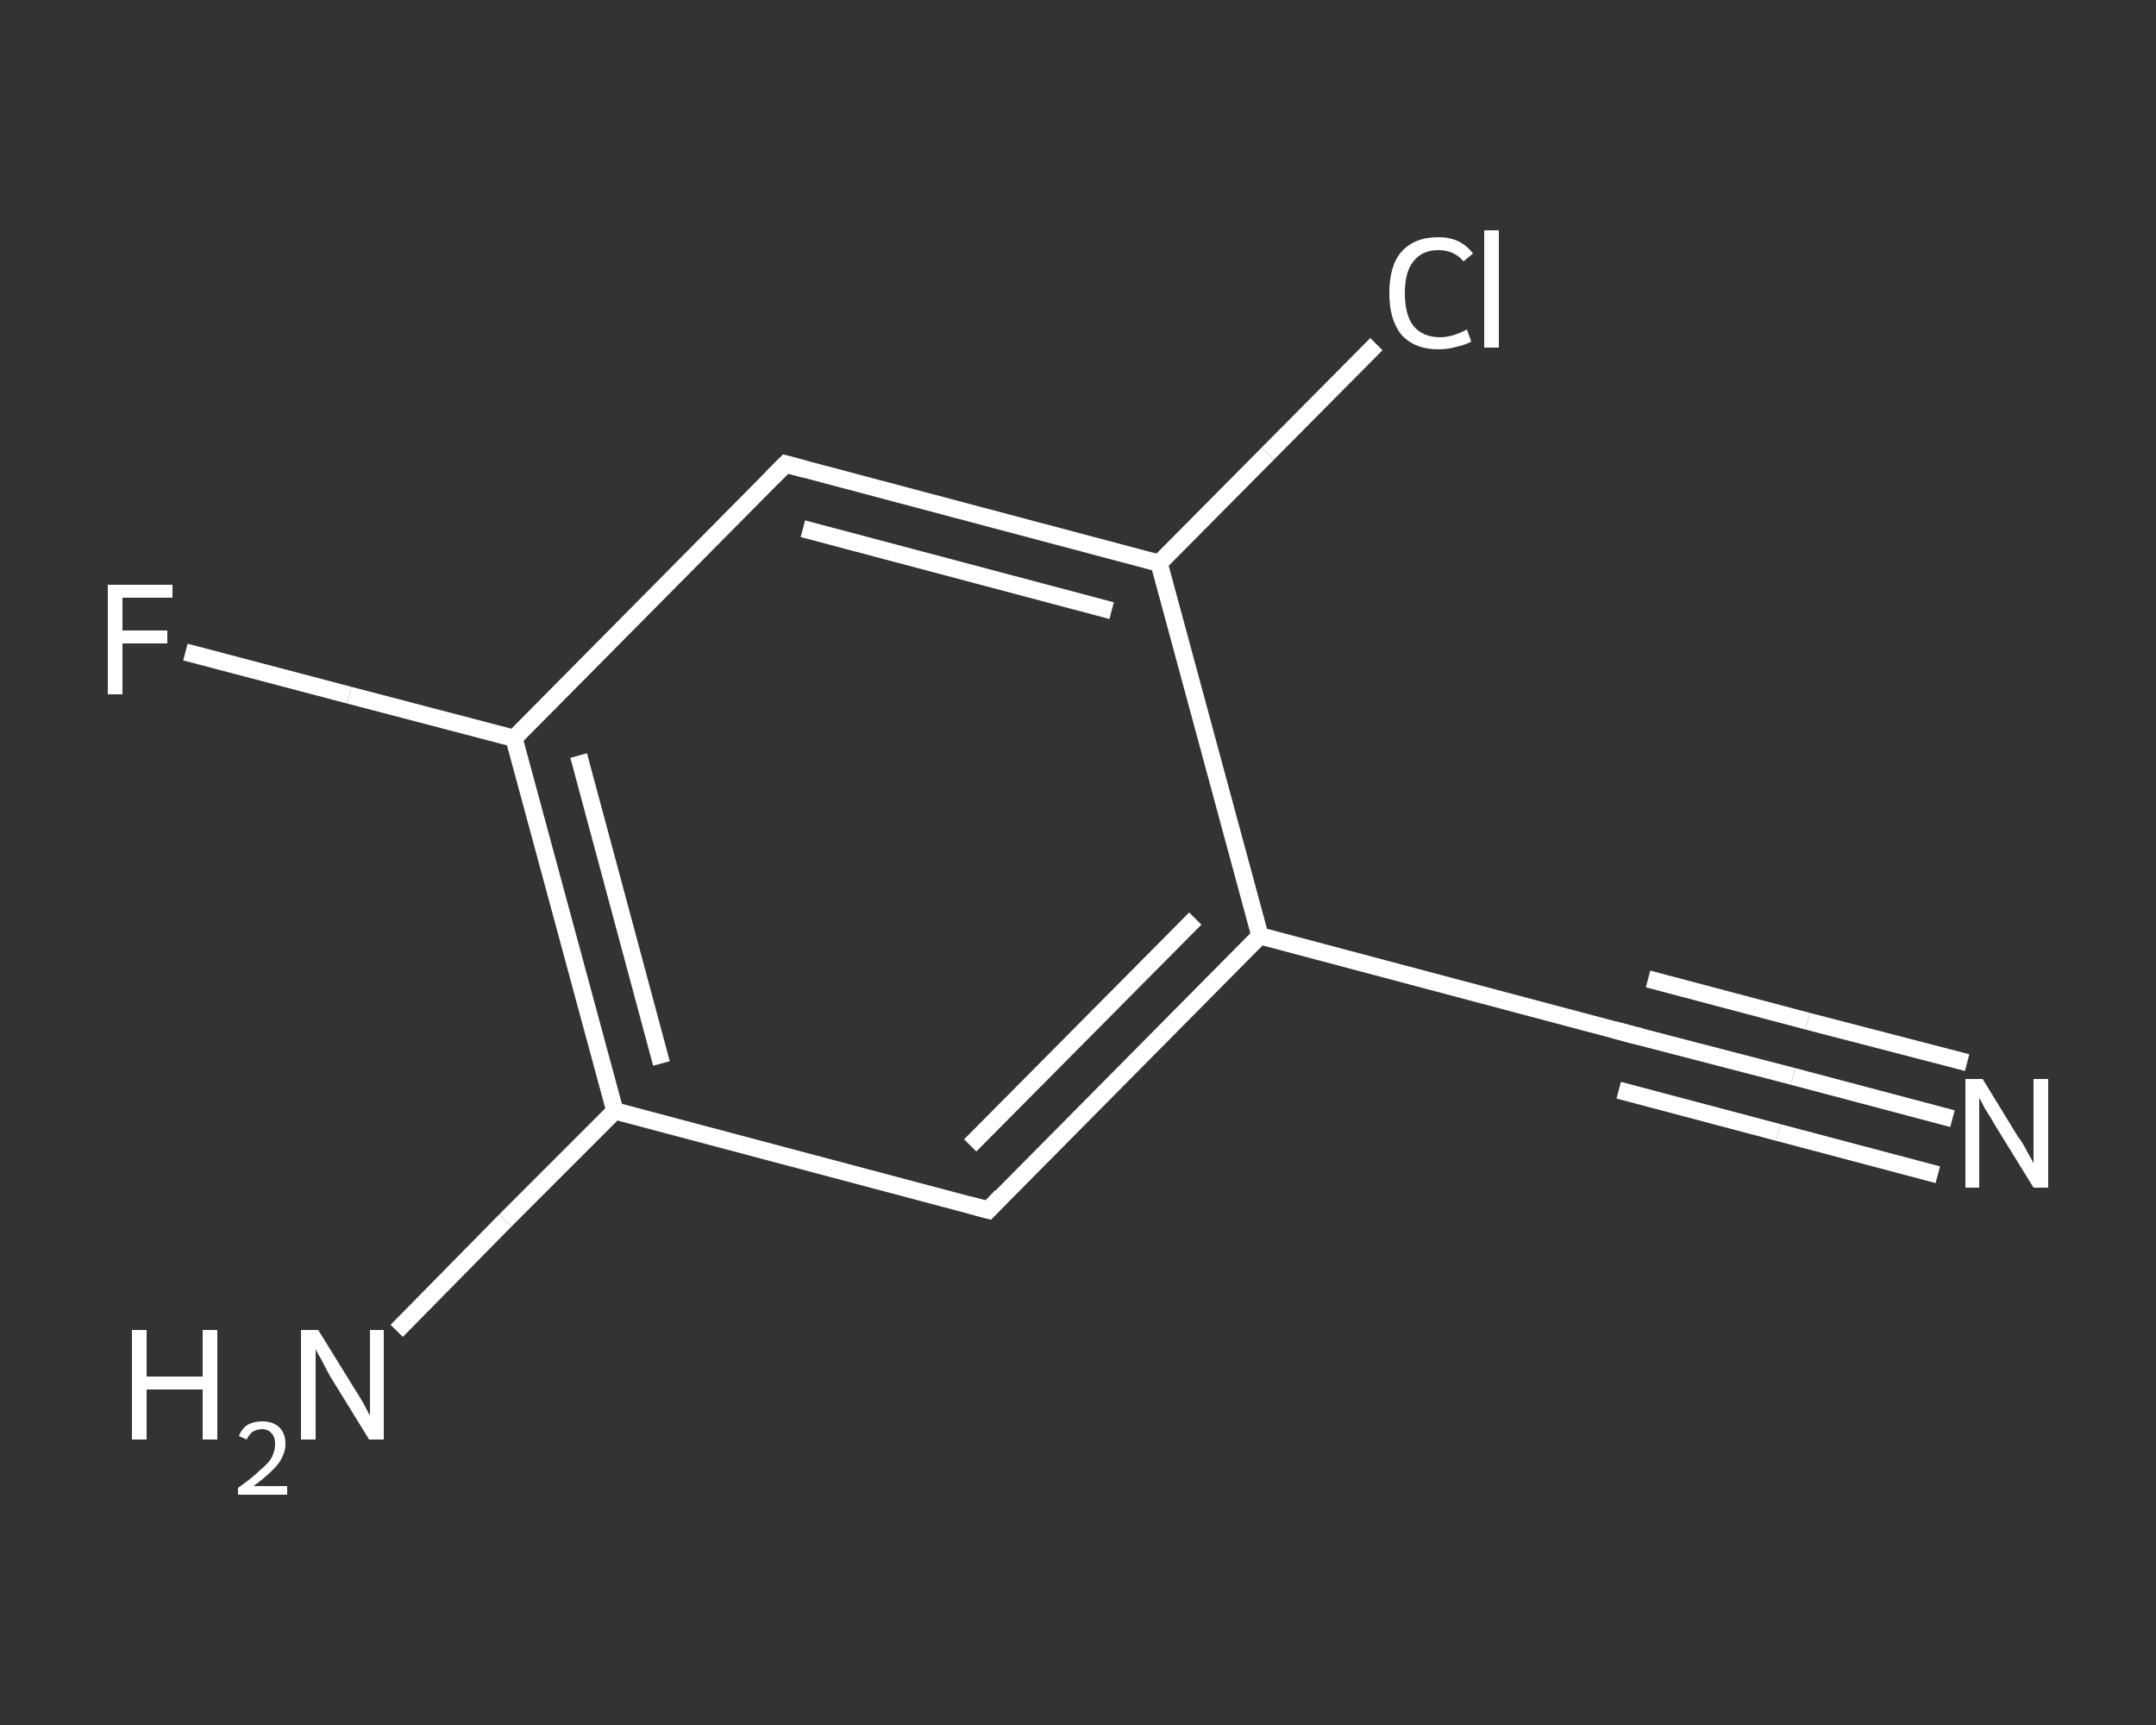<?xml version='1.0' encoding='iso-8859-1'?>
<svg version='1.1' baseProfile='full'
              xmlns='http://www.w3.org/2000/svg'
                      xmlns:rdkit='http://www.rdkit.org/xml'
                      xmlns:xlink='http://www.w3.org/1999/xlink'
                  xml:space='preserve'
width='250px' height='200px' viewBox='0 0 250 200'>
<rect x="0" y="0" width="250" height="200" fill="#333333" stroke="none"/>
<!-- END OF HEADER -->
<rect style='opacity:1.0;fill:transparent;stroke:none' width='250.0' height='200.0' x='0.0' y='0.0'> </rect>
<path class='bond-0 atom-0 atom-1' d='M 226.4,129.7 L 207.9,124.8' style='fill:none;fill-rule:evenodd;stroke:#FFFFFF;stroke-width:2.0px;stroke-linecap:butt;stroke-linejoin:miter;stroke-opacity:1' />
<path class='bond-0 atom-0 atom-1' d='M 207.9,124.8 L 189.4,120.0' style='fill:none;fill-rule:evenodd;stroke:#FFFFFF;stroke-width:2.0px;stroke-linecap:butt;stroke-linejoin:miter;stroke-opacity:1' />
<path class='bond-0 atom-0 atom-1' d='M 224.7,136.2 L 206.2,131.3' style='fill:none;fill-rule:evenodd;stroke:#FFFFFF;stroke-width:2.0px;stroke-linecap:butt;stroke-linejoin:miter;stroke-opacity:1' />
<path class='bond-0 atom-0 atom-1' d='M 206.2,131.3 L 187.7,126.4' style='fill:none;fill-rule:evenodd;stroke:#FFFFFF;stroke-width:2.0px;stroke-linecap:butt;stroke-linejoin:miter;stroke-opacity:1' />
<path class='bond-0 atom-0 atom-1' d='M 228.1,123.2 L 209.6,118.4' style='fill:none;fill-rule:evenodd;stroke:#FFFFFF;stroke-width:2.0px;stroke-linecap:butt;stroke-linejoin:miter;stroke-opacity:1' />
<path class='bond-0 atom-0 atom-1' d='M 209.6,118.4 L 191.1,113.5' style='fill:none;fill-rule:evenodd;stroke:#FFFFFF;stroke-width:2.0px;stroke-linecap:butt;stroke-linejoin:miter;stroke-opacity:1' />
<path class='bond-1 atom-1 atom-2' d='M 189.4,120.0 L 146.1,108.5' style='fill:none;fill-rule:evenodd;stroke:#FFFFFF;stroke-width:2.0px;stroke-linecap:butt;stroke-linejoin:miter;stroke-opacity:1' />
<path class='bond-2 atom-2 atom-3' d='M 146.1,108.5 L 114.6,140.3' style='fill:none;fill-rule:evenodd;stroke:#FFFFFF;stroke-width:2.0px;stroke-linecap:butt;stroke-linejoin:miter;stroke-opacity:1' />
<path class='bond-2 atom-2 atom-3' d='M 138.6,106.5 L 112.5,132.8' style='fill:none;fill-rule:evenodd;stroke:#FFFFFF;stroke-width:2.0px;stroke-linecap:butt;stroke-linejoin:miter;stroke-opacity:1' />
<path class='bond-3 atom-3 atom-4' d='M 114.6,140.3 L 71.3,128.8' style='fill:none;fill-rule:evenodd;stroke:#FFFFFF;stroke-width:2.0px;stroke-linecap:butt;stroke-linejoin:miter;stroke-opacity:1' />
<path class='bond-4 atom-4 atom-5' d='M 71.3,128.8 L 58.6,141.5' style='fill:none;fill-rule:evenodd;stroke:#FFFFFF;stroke-width:2.0px;stroke-linecap:butt;stroke-linejoin:miter;stroke-opacity:1' />
<path class='bond-4 atom-4 atom-5' d='M 58.6,141.5 L 46.0,154.3' style='fill:none;fill-rule:evenodd;stroke:#FFFFFF;stroke-width:2.0px;stroke-linecap:butt;stroke-linejoin:miter;stroke-opacity:1' />
<path class='bond-5 atom-4 atom-6' d='M 71.3,128.8 L 59.6,85.6' style='fill:none;fill-rule:evenodd;stroke:#FFFFFF;stroke-width:2.0px;stroke-linecap:butt;stroke-linejoin:miter;stroke-opacity:1' />
<path class='bond-5 atom-4 atom-6' d='M 76.7,123.3 L 67.1,87.6' style='fill:none;fill-rule:evenodd;stroke:#FFFFFF;stroke-width:2.0px;stroke-linecap:butt;stroke-linejoin:miter;stroke-opacity:1' />
<path class='bond-6 atom-6 atom-7' d='M 59.6,85.6 L 40.5,80.6' style='fill:none;fill-rule:evenodd;stroke:#FFFFFF;stroke-width:2.0px;stroke-linecap:butt;stroke-linejoin:miter;stroke-opacity:1' />
<path class='bond-6 atom-6 atom-7' d='M 40.5,80.6 L 21.5,75.6' style='fill:none;fill-rule:evenodd;stroke:#FFFFFF;stroke-width:2.0px;stroke-linecap:butt;stroke-linejoin:miter;stroke-opacity:1' />
<path class='bond-7 atom-6 atom-8' d='M 59.6,85.6 L 91.1,53.8' style='fill:none;fill-rule:evenodd;stroke:#FFFFFF;stroke-width:2.0px;stroke-linecap:butt;stroke-linejoin:miter;stroke-opacity:1' />
<path class='bond-8 atom-8 atom-9' d='M 91.1,53.8 L 134.4,65.3' style='fill:none;fill-rule:evenodd;stroke:#FFFFFF;stroke-width:2.0px;stroke-linecap:butt;stroke-linejoin:miter;stroke-opacity:1' />
<path class='bond-8 atom-8 atom-9' d='M 93.1,61.3 L 128.9,70.8' style='fill:none;fill-rule:evenodd;stroke:#FFFFFF;stroke-width:2.0px;stroke-linecap:butt;stroke-linejoin:miter;stroke-opacity:1' />
<path class='bond-9 atom-9 atom-10' d='M 134.4,65.3 L 147.0,52.6' style='fill:none;fill-rule:evenodd;stroke:#FFFFFF;stroke-width:2.0px;stroke-linecap:butt;stroke-linejoin:miter;stroke-opacity:1' />
<path class='bond-9 atom-9 atom-10' d='M 147.0,52.6 L 159.6,39.9' style='fill:none;fill-rule:evenodd;stroke:#FFFFFF;stroke-width:2.0px;stroke-linecap:butt;stroke-linejoin:miter;stroke-opacity:1' />
<path class='bond-10 atom-9 atom-2' d='M 134.4,65.3 L 146.1,108.5' style='fill:none;fill-rule:evenodd;stroke:#FFFFFF;stroke-width:2.0px;stroke-linecap:butt;stroke-linejoin:miter;stroke-opacity:1' />
<path d='M 190.3,120.2 L 189.4,120.0 L 187.2,119.4' style='fill:none;stroke:#FFFFFF;stroke-width:2.0px;stroke-linecap:butt;stroke-linejoin:miter;stroke-opacity:1;' />
<path d='M 116.1,138.7 L 114.6,140.3 L 112.4,139.7' style='fill:none;stroke:#FFFFFF;stroke-width:2.0px;stroke-linecap:butt;stroke-linejoin:miter;stroke-opacity:1;' />
<path d='M 89.5,55.4 L 91.1,53.8 L 93.3,54.4' style='fill:none;stroke:#FFFFFF;stroke-width:2.0px;stroke-linecap:butt;stroke-linejoin:miter;stroke-opacity:1;' />
<path class='atom-0' d='M 229.9 125.1
L 234.0 131.8
Q 234.5 132.4, 235.1 133.6
Q 235.8 134.8, 235.8 134.9
L 235.8 125.1
L 237.5 125.1
L 237.5 137.7
L 235.8 137.7
L 231.3 130.4
Q 230.8 129.5, 230.2 128.6
Q 229.7 127.6, 229.5 127.3
L 229.5 137.7
L 227.9 137.7
L 227.9 125.1
L 229.9 125.1
' fill='#FFFFFF'/>
<path class='atom-5' d='M 15.3 154.2
L 17.0 154.2
L 17.0 159.6
L 23.5 159.6
L 23.5 154.2
L 25.2 154.2
L 25.2 166.9
L 23.5 166.9
L 23.5 161.1
L 17.0 161.1
L 17.0 166.9
L 15.3 166.9
L 15.3 154.2
' fill='#FFFFFF'/>
<path class='atom-5' d='M 27.7 166.5
Q 28.0 165.7, 28.7 165.2
Q 29.4 164.8, 30.4 164.8
Q 31.7 164.8, 32.4 165.5
Q 33.1 166.2, 33.1 167.4
Q 33.1 168.6, 32.2 169.8
Q 31.3 170.9, 29.4 172.3
L 33.3 172.3
L 33.3 173.3
L 27.6 173.3
L 27.6 172.5
Q 29.2 171.4, 30.1 170.5
Q 31.1 169.7, 31.5 169.0
Q 31.9 168.2, 31.9 167.4
Q 31.9 166.6, 31.5 166.2
Q 31.1 165.7, 30.4 165.7
Q 29.8 165.7, 29.3 166.0
Q 28.9 166.3, 28.6 166.9
L 27.7 166.5
' fill='#FFFFFF'/>
<path class='atom-5' d='M 36.9 154.2
L 41.1 161.0
Q 41.5 161.6, 42.2 162.8
Q 42.8 164.0, 42.9 164.1
L 42.9 154.2
L 44.5 154.2
L 44.5 166.9
L 42.8 166.9
L 38.3 159.6
Q 37.8 158.7, 37.3 157.7
Q 36.7 156.7, 36.6 156.4
L 36.6 166.9
L 34.9 166.9
L 34.9 154.2
L 36.9 154.2
' fill='#FFFFFF'/>
<path class='atom-7' d='M 12.5 67.8
L 20.0 67.8
L 20.0 69.3
L 14.2 69.3
L 14.2 73.1
L 19.4 73.1
L 19.4 74.6
L 14.2 74.6
L 14.2 80.5
L 12.5 80.5
L 12.5 67.8
' fill='#FFFFFF'/>
<path class='atom-10' d='M 161.1 34.0
Q 161.1 30.8, 162.5 29.2
Q 164.0 27.5, 166.8 27.5
Q 169.4 27.5, 170.8 29.4
L 169.7 30.3
Q 168.6 29.0, 166.8 29.0
Q 164.9 29.0, 163.9 30.3
Q 162.9 31.5, 162.9 34.0
Q 162.9 36.5, 163.9 37.8
Q 165.0 39.1, 167.0 39.1
Q 168.4 39.1, 170.1 38.2
L 170.6 39.6
Q 169.9 40.0, 168.9 40.2
Q 167.9 40.5, 166.8 40.5
Q 164.0 40.5, 162.5 38.8
Q 161.1 37.1, 161.1 34.0
' fill='#FFFFFF'/>
<path class='atom-10' d='M 172.1 26.7
L 173.8 26.7
L 173.8 40.3
L 172.1 40.3
L 172.1 26.7
' fill='#FFFFFF'/>
</svg>
